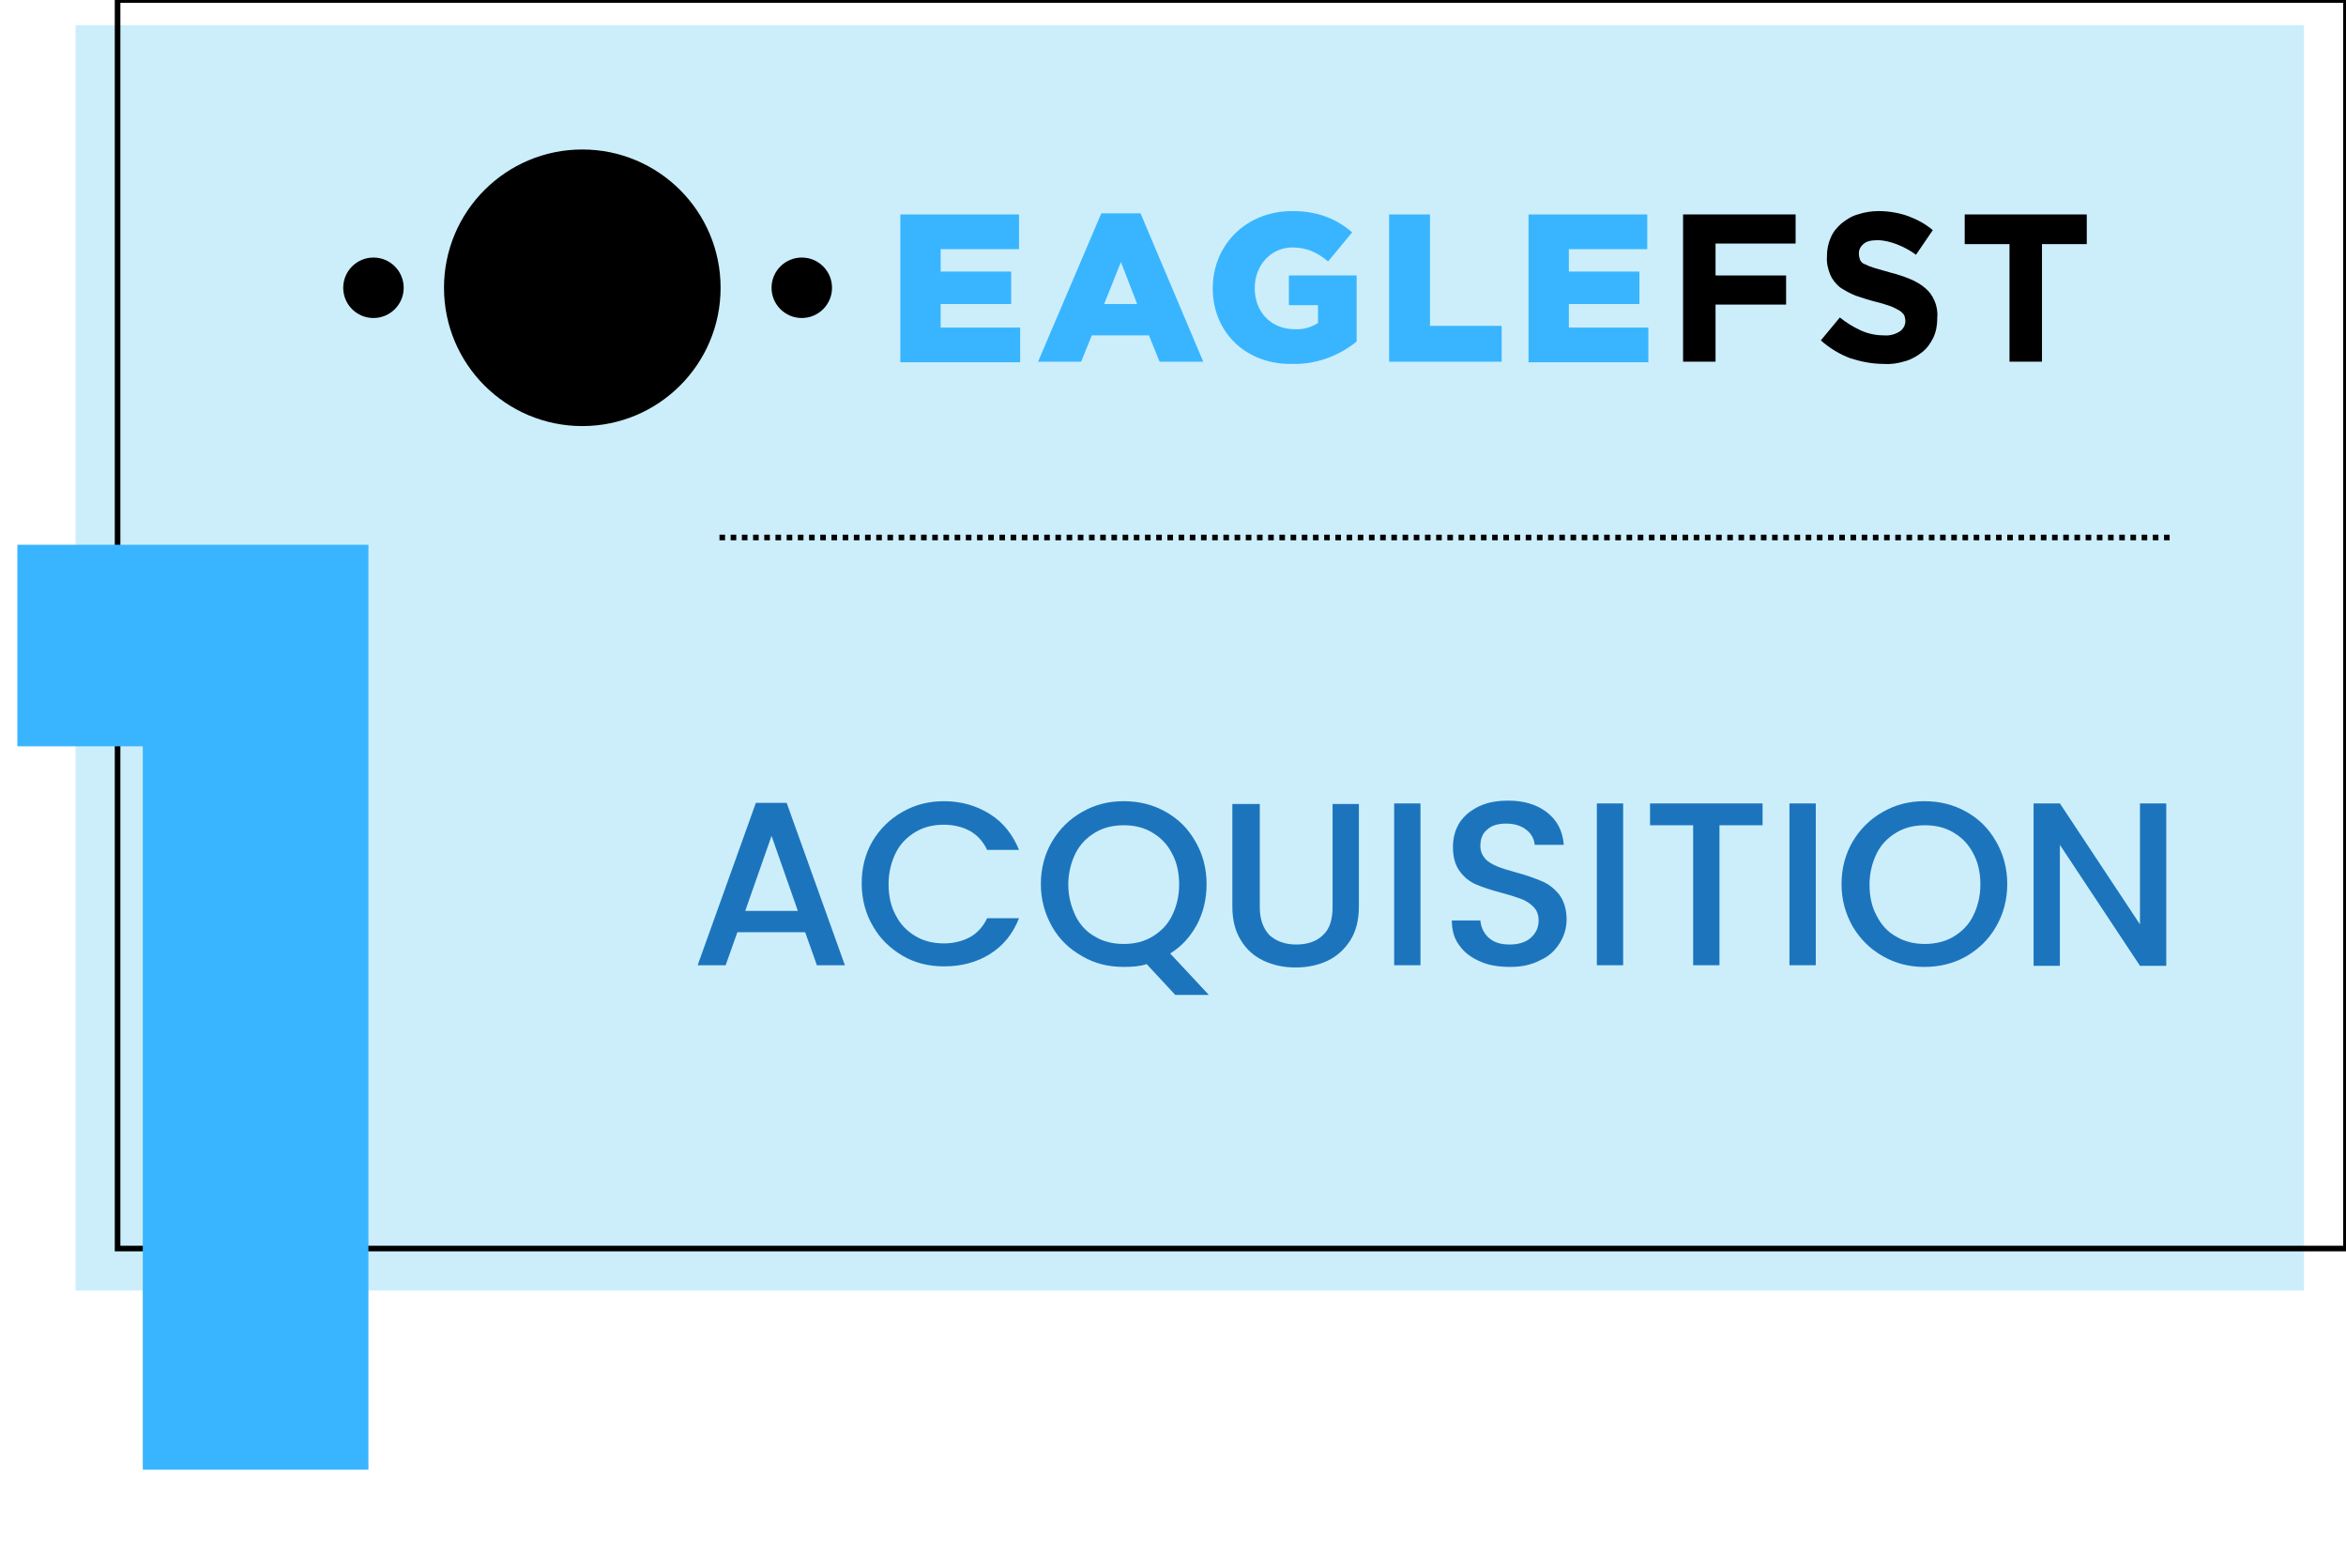 <?xml version="1.0" encoding="utf-8"?>
<!-- Generator: Adobe Illustrator 26.5.0, SVG Export Plug-In . SVG Version: 6.00 Build 0)  -->
<svg version="1.1" id="Layer_1" xmlns="http://www.w3.org/2000/svg" xmlns:xlink="http://www.w3.org/1999/xlink" x="0px" y="0px"
	 viewBox="0 0 419 280" style="enable-background:new 0 0 419 280;" xml:space="preserve">
<style type="text/css">
	.st0{opacity:0.2;fill:#00AEEF;enable-background:new    ;}
	.st1{fill:none;stroke:#000000;}
	.st2{fill:none;stroke:#000000;stroke-miterlimit:16;stroke-dasharray:1,1;}
	.st3{fill:#1C75BC;}
	.st4{fill:#39B5FF;}
</style>
<rect x="13.5" y="4.5" class="st0" width="398" height="226"/>
<rect x="21" class="st1" width="398" height="223"/>
<line class="st2" x1="128.5" y1="96" x2="387.5" y2="96"/>
<g>
	<path class="st3" d="M143.8,166.5h-12.1l-2.1,5.9h-5l10.4-29h5.5l10.4,29h-5L143.8,166.5z M142.5,162.7l-4.7-13.4l-4.7,13.4H142.5z
		"/>
	<path class="st3" d="M155.8,150.3c1.3-2.2,3.1-4,5.4-5.3c2.3-1.3,4.7-1.9,7.4-1.9c3.1,0,5.8,0.8,8.2,2.3s4.1,3.7,5.2,6.4h-5.7
		c-0.7-1.5-1.8-2.7-3.1-3.4s-2.9-1.1-4.6-1.1c-1.9,0-3.6,0.4-5.1,1.3c-1.5,0.9-2.7,2.1-3.5,3.7c-0.8,1.6-1.3,3.5-1.3,5.6
		s0.4,4,1.3,5.6c0.8,1.6,2,2.8,3.5,3.7s3.2,1.3,5.1,1.3c1.7,0,3.3-0.4,4.6-1.1s2.4-1.9,3.1-3.4h5.7c-1.1,2.8-2.8,4.9-5.2,6.4
		s-5.1,2.2-8.2,2.2c-2.7,0-5.2-0.6-7.4-1.9c-2.2-1.3-4-3-5.3-5.3c-1.3-2.2-2-4.8-2-7.6S154.5,152.6,155.8,150.3z"/>
	<path class="st3" d="M209.9,177.7l-5.1-5.5c-1.2,0.4-2.6,0.5-4.1,0.5c-2.7,0-5.2-0.6-7.4-1.9c-2.3-1.3-4.1-3-5.4-5.3
		c-1.3-2.3-2-4.8-2-7.6s0.7-5.4,2-7.6c1.3-2.2,3.1-4,5.4-5.3c2.3-1.3,4.7-1.9,7.4-1.9s5.2,0.6,7.5,1.9c2.3,1.3,4,3,5.3,5.3
		c1.3,2.2,2,4.8,2,7.6c0,2.7-0.6,5.1-1.7,7.2c-1.2,2.2-2.7,3.9-4.8,5.2l6.9,7.4L209.9,177.7L209.9,177.7z M192.1,163.6
		c0.8,1.6,2,2.9,3.5,3.7c1.5,0.9,3.2,1.3,5.1,1.3c1.9,0,3.6-0.4,5.1-1.3c1.5-0.9,2.7-2.1,3.5-3.7c0.8-1.6,1.3-3.5,1.3-5.6
		s-0.4-4-1.3-5.6c-0.8-1.6-2-2.8-3.5-3.7s-3.2-1.3-5.1-1.3c-1.9,0-3.6,0.4-5.1,1.3c-1.5,0.9-2.7,2.1-3.5,3.7
		c-0.8,1.6-1.3,3.5-1.3,5.6S191.3,161.9,192.1,163.6z"/>
	<path class="st3" d="M225,143.5V162c0,2.2,0.6,3.8,1.7,5c1.2,1.1,2.8,1.7,4.8,1.7c2.1,0,3.7-0.6,4.8-1.7c1.2-1.1,1.7-2.8,1.7-5
		v-18.4h4.7v18.3c0,2.4-0.5,4.4-1.5,6s-2.4,2.9-4.1,3.7c-1.7,0.8-3.6,1.2-5.7,1.2s-4-0.4-5.7-1.2s-3.1-2-4.1-3.7
		c-1-1.6-1.5-3.6-1.5-6v-18.3h4.9L225,143.5L225,143.5z"/>
	<path class="st3" d="M253.7,143.5v28.9H249v-28.9H253.7z"/>
	<path class="st3" d="M264.3,171.7c-1.6-0.7-2.8-1.6-3.7-2.9c-0.9-1.2-1.3-2.7-1.3-4.4h5.1c0.1,1.2,0.6,2.3,1.5,3.1s2.1,1.2,3.7,1.2
		s2.9-0.4,3.8-1.2s1.4-1.8,1.4-3.1c0-1-0.3-1.8-0.9-2.4c-0.6-0.6-1.3-1.1-2.1-1.4c-0.8-0.3-2-0.7-3.5-1.1c-1.9-0.5-3.4-1-4.6-1.5
		s-2.2-1.3-3-2.4c-0.8-1.1-1.2-2.5-1.2-4.3c0-1.7,0.4-3.1,1.2-4.4c0.8-1.2,2-2.2,3.5-2.9s3.2-1,5.2-1c2.8,0,5.1,0.7,6.9,2.1
		c1.8,1.4,2.8,3.3,3,5.8h-5.2c-0.1-1.1-0.6-2-1.5-2.7s-2.1-1.1-3.6-1.1c-1.4,0-2.5,0.3-3.3,1c-0.9,0.7-1.3,1.7-1.3,3
		c0,0.9,0.3,1.6,0.8,2.2c0.5,0.6,1.2,1,2.1,1.4s2,0.7,3.4,1.1c1.9,0.5,3.5,1.1,4.7,1.6s2.2,1.3,3.1,2.4c0.8,1.1,1.3,2.6,1.3,4.4
		c0,1.5-0.4,2.9-1.2,4.2c-0.8,1.3-1.9,2.4-3.5,3.1c-1.5,0.8-3.3,1.2-5.3,1.2C267.6,172.7,265.8,172.4,264.3,171.7z"/>
	<path class="st3" d="M289.9,143.5v28.9h-4.7v-28.9H289.9z"/>
	<path class="st3" d="M314.8,143.5v3.9h-7.7v25h-4.7v-25h-7.7v-3.9H314.8z"/>
	<path class="st3" d="M324.3,143.5v28.9h-4.7v-28.9H324.3z"/>
	<path class="st3" d="M336.3,170.8c-2.3-1.3-4-3-5.4-5.3c-1.3-2.3-2-4.8-2-7.6s0.7-5.4,2-7.6c1.3-2.2,3.1-4,5.4-5.3s4.7-1.9,7.4-1.9
		c2.7,0,5.2,0.6,7.5,1.9c2.3,1.3,4,3,5.3,5.3c1.3,2.2,2,4.8,2,7.6s-0.7,5.4-2,7.6c-1.3,2.3-3.1,4-5.3,5.3c-2.3,1.3-4.8,1.9-7.5,1.9
		C341,172.7,338.6,172.1,336.3,170.8z M348.9,167.3c1.5-0.9,2.7-2.1,3.5-3.7c0.8-1.6,1.3-3.5,1.3-5.6s-0.4-4-1.3-5.6
		c-0.8-1.6-2-2.8-3.5-3.7s-3.2-1.3-5.1-1.3s-3.6,0.4-5.1,1.3c-1.5,0.9-2.7,2.1-3.5,3.7c-0.8,1.6-1.3,3.5-1.3,5.6s0.4,4,1.3,5.6
		c0.8,1.6,2,2.9,3.5,3.7c1.5,0.9,3.2,1.3,5.1,1.3C345.6,168.6,347.4,168.2,348.9,167.3z"/>
	<path class="st3" d="M386.9,172.5h-4.7l-14.3-21.6v21.6h-4.7v-29h4.7l14.3,21.6v-21.6h4.7V172.5z"/>
</g>
<g>
	<path class="st4" d="M3.1,133.3v-36h62.7v165.2H25.5V133.3H3.1z"/>
</g>
<g>
	<circle cx="104" cy="51.4" r="24.7"/>
	<circle cx="66.7" cy="51.4" r="5.4"/>
	<circle cx="143.2" cy="51.4" r="5.4"/>
	<path class="st4" d="M160.8,38.3H182v6.2h-14v4h12.6v5.8H168v4.2h14.2v6.2h-21.4V38.3z"/>
	<path class="st4" d="M196.7,38.1h7l11.2,26.5h-7.8l-1.9-4.7H195l-1.9,4.7h-7.7L196.7,38.1z M203.1,54.3l-2.9-7.5l-3,7.5H203.1z"/>
	<path class="st4" d="M216.6,51.5L216.6,51.5c0-7.8,6-13.8,14.2-13.8c4.6,0,7.9,1.4,10.7,3.8l-4.3,5.2c-1.9-1.6-3.8-2.5-6.4-2.5
		c-3.8,0-6.7,3.2-6.7,7.2v0.1c0,4.3,3,7.3,7.1,7.3c1.5,0.1,2.9-0.3,4.2-1.1v-3.2h-5.2v-5.3h12.1V61c-3.2,2.6-7.3,4.1-11.4,4
		C222.7,65.2,216.6,59.5,216.6,51.5z"/>
	<path class="st4" d="M248.1,38.3h7.3v19.9h12.8v6.4h-20.1V38.3z"/>
	<path class="st4" d="M273,38.3h21.2v6.2h-14v4h12.6v5.8h-12.6v4.2h14.2v6.2H273V38.3z"/>
	<path d="M306.4,43.5v5.7H319v5.2h-12.6v10.2h-5.8V38.3h20.1v5.2H306.4z"/>
	<path d="M345.3,60.3c-0.5,1-1.1,1.9-2,2.6c-0.9,0.7-1.9,1.3-3,1.6c-1.3,0.4-2.6,0.6-3.9,0.5c-2,0-4-0.4-5.9-1
		c-1.9-0.7-3.7-1.8-5.3-3.2l3.4-4.1c1.1,0.9,2.4,1.7,3.7,2.3c1.3,0.6,2.7,0.9,4.2,0.9c1,0.1,2-0.2,2.8-0.7c0.6-0.4,1-1.1,1-1.8v-0.1
		c0-0.3-0.1-0.7-0.2-1c-0.2-0.3-0.5-0.6-0.8-0.8c-0.5-0.3-1.1-0.6-1.6-0.8c-0.9-0.3-1.8-0.6-2.7-0.8c-1.2-0.3-2.4-0.7-3.6-1.1
		c-1-0.4-1.9-0.9-2.8-1.5c-0.7-0.6-1.3-1.3-1.7-2.2c-0.4-1-0.7-2.1-0.6-3.3v-0.1c0-1.1,0.2-2.2,0.7-3.3c0.4-1,1.1-1.8,1.9-2.5
		c0.9-0.7,1.8-1.3,2.9-1.6c1.2-0.4,2.5-0.6,3.7-0.6c1.8,0,3.6,0.3,5.3,0.9c1.6,0.6,3.1,1.4,4.4,2.5l-3,4.4c-1.1-0.8-2.2-1.4-3.5-1.9
		c-1.1-0.4-2.2-0.7-3.4-0.7c-1.1,0-2,0.2-2.5,0.7c-0.5,0.4-0.8,1-0.8,1.6v0.1c0,0.4,0.1,0.8,0.2,1.1c0.2,0.4,0.5,0.7,0.9,0.8
		c0.6,0.3,1.1,0.5,1.8,0.7c0.7,0.2,1.7,0.5,2.8,0.8c1.2,0.3,2.4,0.7,3.6,1.2c0.9,0.4,1.8,0.9,2.6,1.6c0.7,0.6,1.2,1.3,1.6,2.2
		s0.6,2,0.5,3v0.1C346,58.1,345.8,59.2,345.3,60.3z"/>
	<path d="M364.7,43.6v21h-5.8v-21h-8v-5.3h21.8v5.3H364.7z"/>
</g>
</svg>
